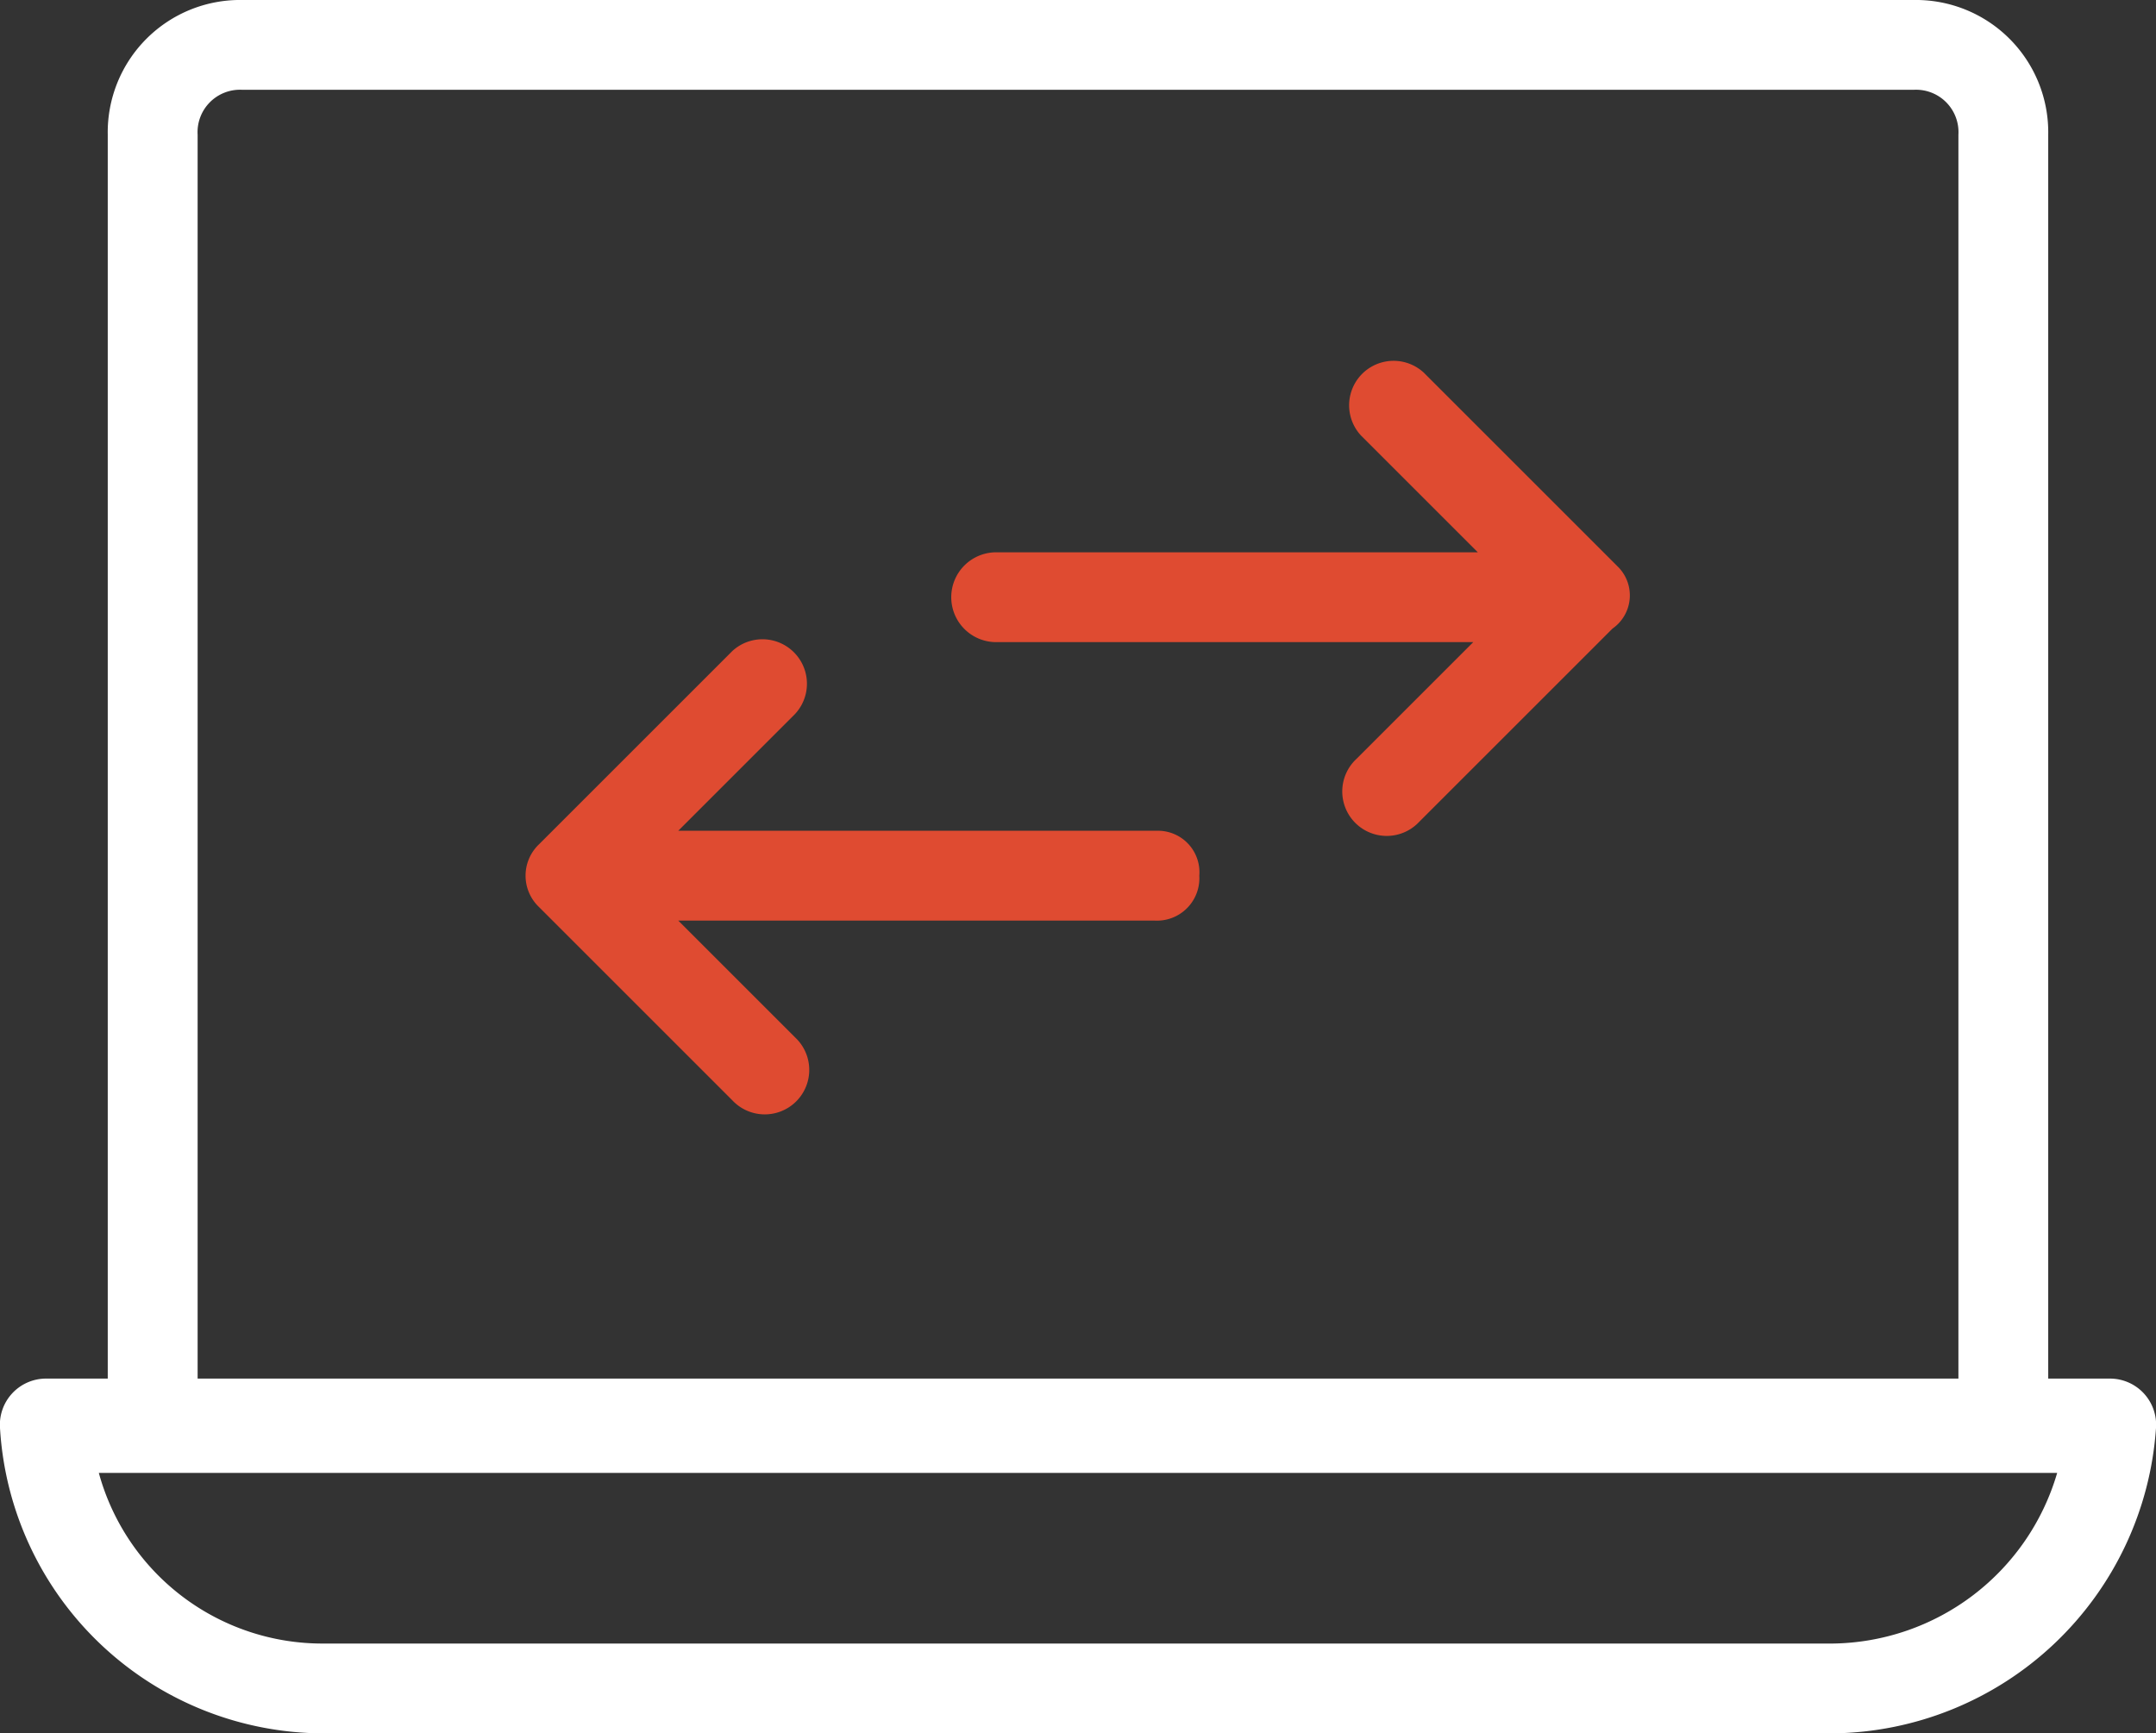 <svg xmlns="http://www.w3.org/2000/svg" width="99.482" height="80" viewBox="0 0 99.482 80">
  <rect x="0" y="0" width="99.482" height="80" fill="#333333" stroke="none"/>
  <g id="computer_11386219" transform="translate(0 -4.7)">
    <path id="Path_383227" data-name="Path 383227" d="M97.409,68.327h-2.9V10.918A6.107,6.107,0,0,0,88.29,4.7h-77.1a6.107,6.107,0,0,0-6.218,6.218V68.327h-2.9A2.13,2.13,0,0,0,0,70.607,14.979,14.979,0,0,0,14.922,84.7H84.56A15.124,15.124,0,0,0,99.482,70.607a2.13,2.13,0,0,0-2.073-2.28ZM9.119,10.918a1.958,1.958,0,0,1,2.073-2.073h77.1a1.958,1.958,0,0,1,2.073,2.073V68.327H9.119ZM84.56,80.555H14.922A10.694,10.694,0,0,1,4.56,72.679H94.922A10.938,10.938,0,0,1,84.56,80.555Z" transform="translate(0)" fill="#fff"/>
    <path id="Path_383228" data-name="Path 383228" d="M51.874,22.234l-8.912-8.912a2.052,2.052,0,0,0-2.9,2.9l5.389,5.389H23.273a2.073,2.073,0,1,0,0,4.145H45.241l-5.389,5.389a2.052,2.052,0,1,0,2.9,2.9l8.912-8.912a1.867,1.867,0,0,0,.207-2.9Z" transform="translate(22.738 8.58)" fill="#df4b31"/>
    <path id="Path_383229" data-name="Path 383229" d="M40.923,27.812H18.747l5.389-5.389a2.052,2.052,0,0,0-2.9-2.9l-8.912,8.912a2,2,0,0,0,0,2.9l8.912,8.912a2.052,2.052,0,1,0,2.9-2.9l-5.389-5.389H40.716a1.958,1.958,0,0,0,2.073-2.073A1.914,1.914,0,0,0,40.923,27.812Z" transform="translate(12.549 15.23)" fill="#df4b31"/>
  </g>
</svg>
